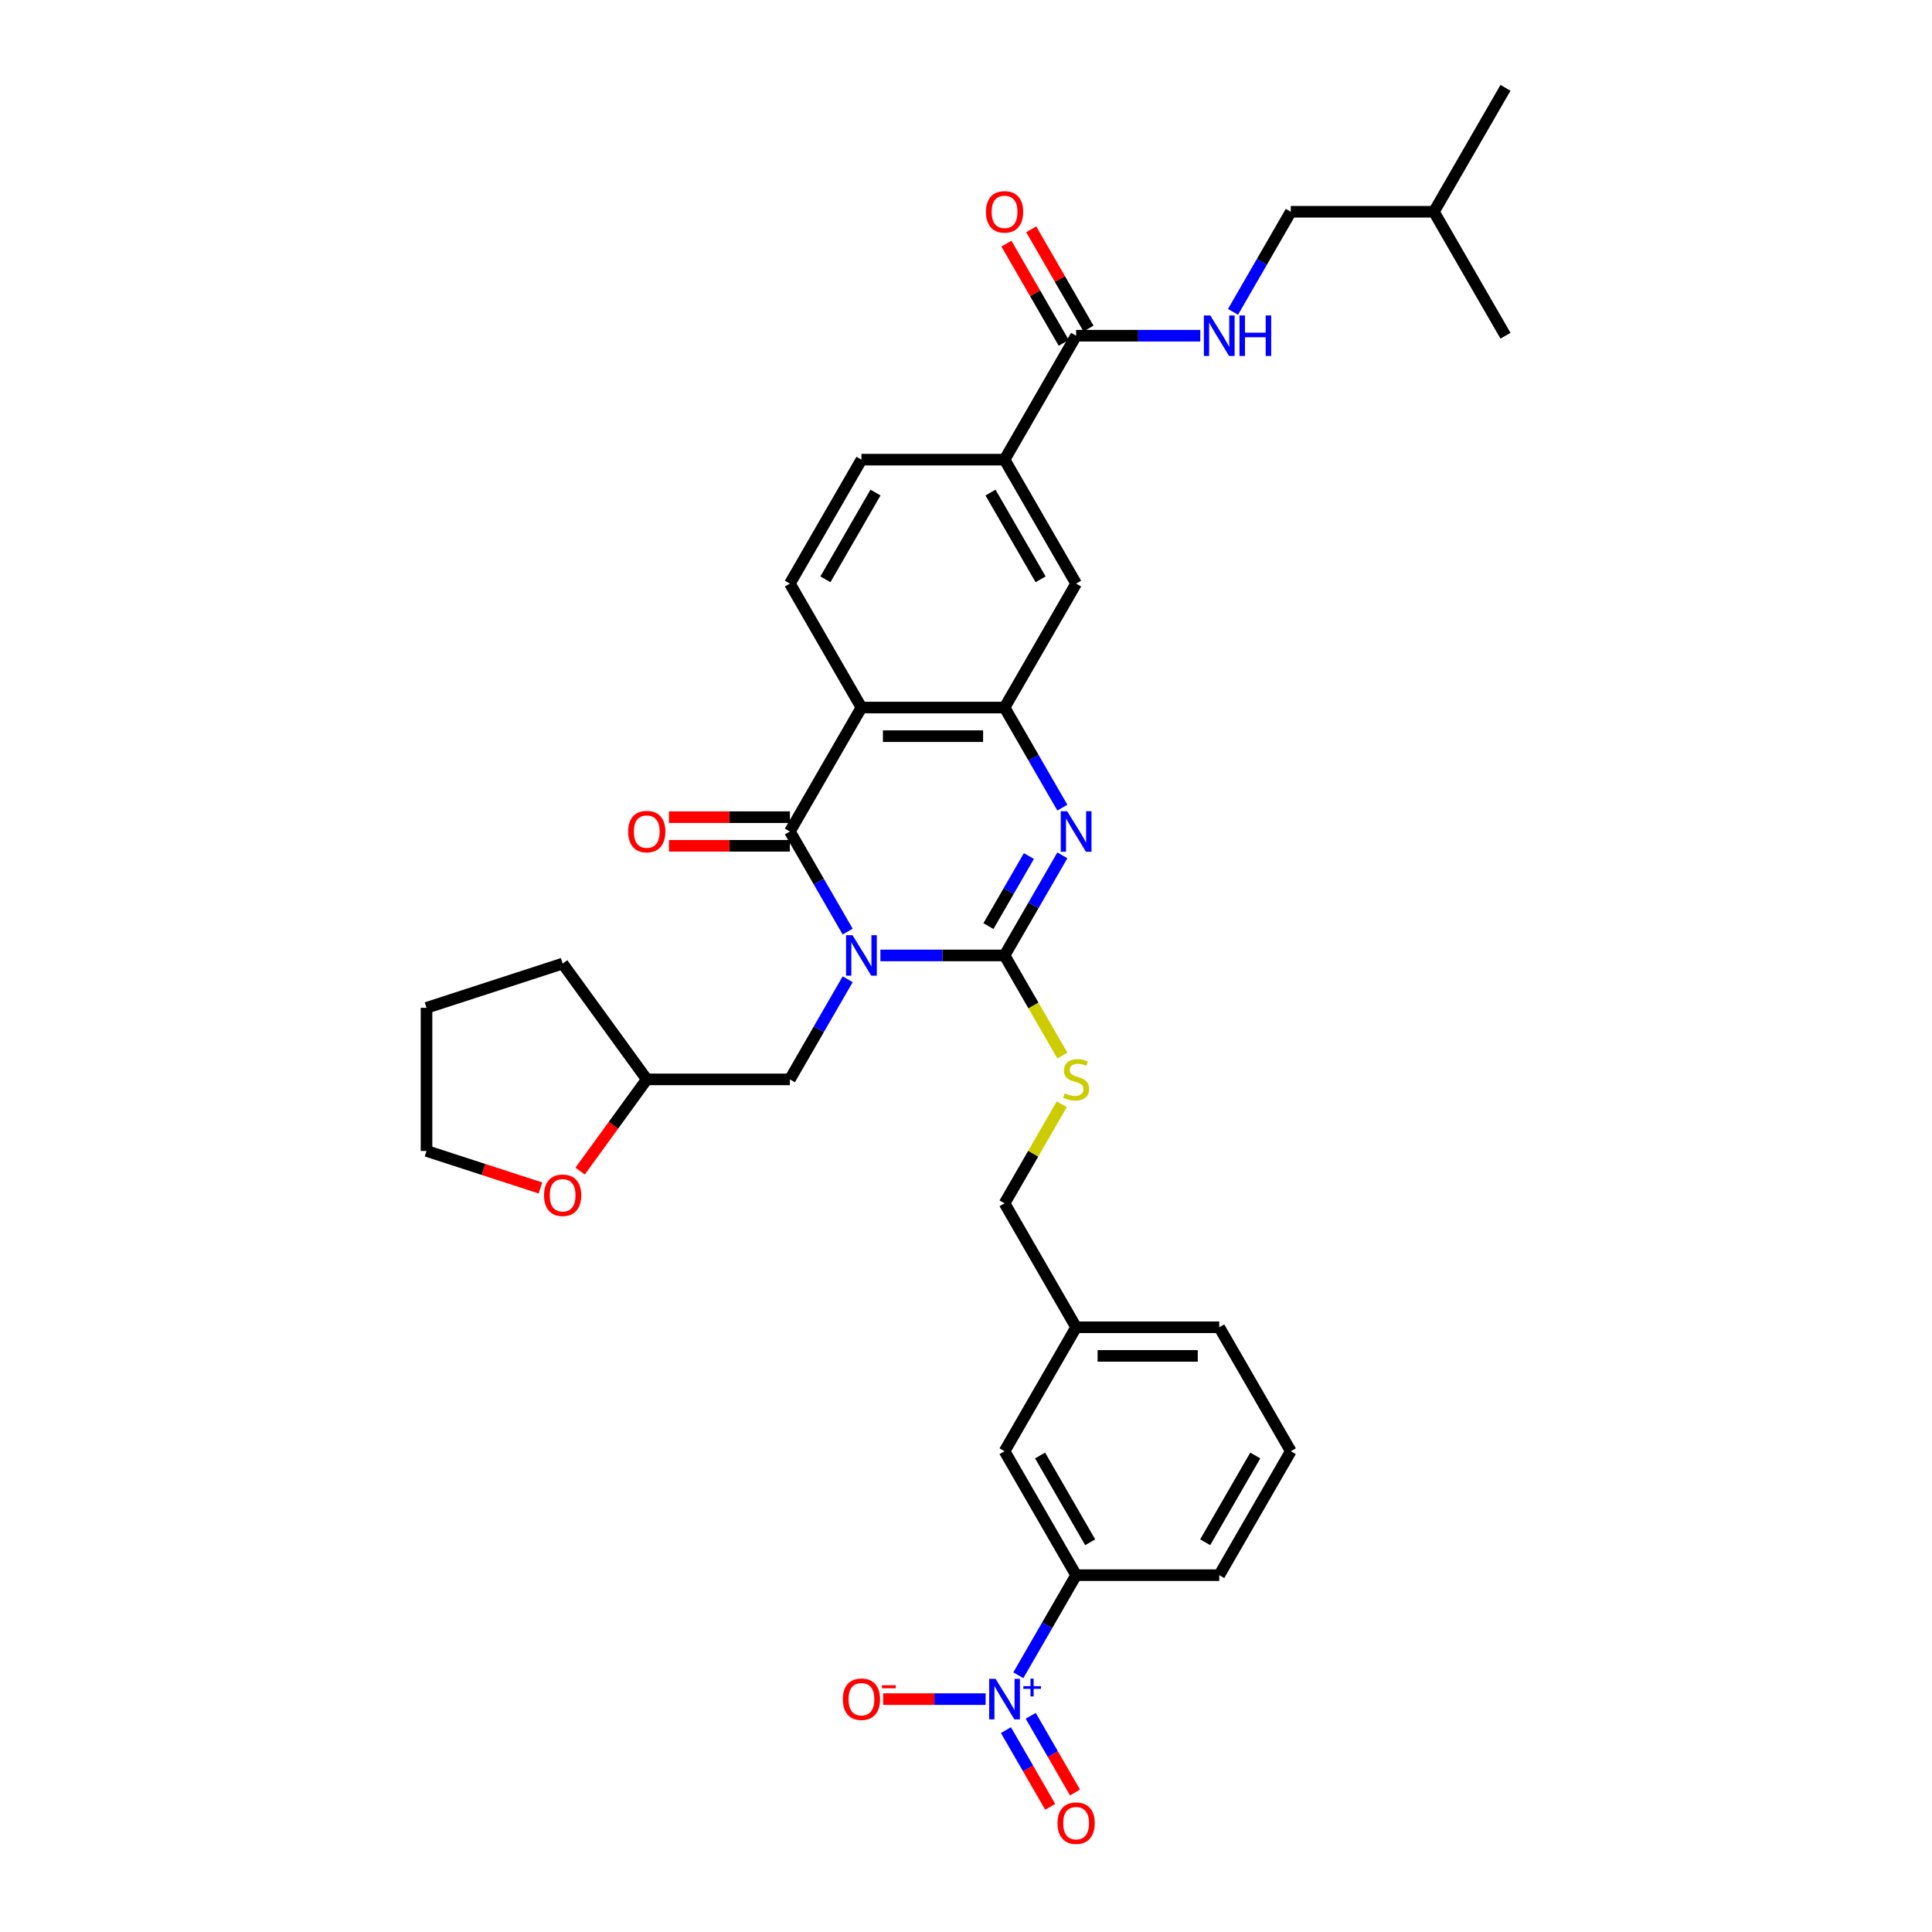<?xml version='1.0' encoding='iso-8859-1'?>
<svg version='1.1' baseProfile='full'
              xmlns='http://www.w3.org/2000/svg'
                      xmlns:rdkit='http://www.rdkit.org/xml'
                      xmlns:xlink='http://www.w3.org/1999/xlink'
                  xml:space='preserve'
width='1000px' height='1000px' viewBox='0 0 1000 1000'>
<!-- END OF HEADER -->
<rect style='opacity:1.0;fill:#FFFFFF;stroke:none' width='1000' height='1000' x='0' y='0'> </rect>
<path class='bond-0' d='M 455.688,494.533 L 487.823,494.533' style='fill:none;fill-rule:evenodd;stroke:#0000FF;stroke-width:6px;stroke-linecap:butt;stroke-linejoin:miter;stroke-opacity:1' />
<path class='bond-0' d='M 487.823,494.533 L 519.958,494.533' style='fill:none;fill-rule:evenodd;stroke:#000000;stroke-width:6px;stroke-linecap:butt;stroke-linejoin:miter;stroke-opacity:1' />
<path class='bond-1' d='M 438.754,482.191 L 423.797,456.285' style='fill:none;fill-rule:evenodd;stroke:#0000FF;stroke-width:6px;stroke-linecap:butt;stroke-linejoin:miter;stroke-opacity:1' />
<path class='bond-1' d='M 423.797,456.285 L 408.84,430.379' style='fill:none;fill-rule:evenodd;stroke:#000000;stroke-width:6px;stroke-linecap:butt;stroke-linejoin:miter;stroke-opacity:1' />
<path class='bond-12' d='M 438.754,506.875 L 423.797,532.781' style='fill:none;fill-rule:evenodd;stroke:#0000FF;stroke-width:6px;stroke-linecap:butt;stroke-linejoin:miter;stroke-opacity:1' />
<path class='bond-12' d='M 423.797,532.781 L 408.84,558.687' style='fill:none;fill-rule:evenodd;stroke:#000000;stroke-width:6px;stroke-linecap:butt;stroke-linejoin:miter;stroke-opacity:1' />
<path class='bond-2' d='M 519.958,494.533 L 534.915,468.627' style='fill:none;fill-rule:evenodd;stroke:#000000;stroke-width:6px;stroke-linecap:butt;stroke-linejoin:miter;stroke-opacity:1' />
<path class='bond-2' d='M 534.915,468.627 L 549.872,442.72' style='fill:none;fill-rule:evenodd;stroke:#0000FF;stroke-width:6px;stroke-linecap:butt;stroke-linejoin:miter;stroke-opacity:1' />
<path class='bond-2' d='M 511.615,479.353 L 522.085,461.219' style='fill:none;fill-rule:evenodd;stroke:#000000;stroke-width:6px;stroke-linecap:butt;stroke-linejoin:miter;stroke-opacity:1' />
<path class='bond-2' d='M 522.085,461.219 L 532.554,443.084' style='fill:none;fill-rule:evenodd;stroke:#0000FF;stroke-width:6px;stroke-linecap:butt;stroke-linejoin:miter;stroke-opacity:1' />
<path class='bond-7' d='M 519.958,494.533 L 534.924,520.454' style='fill:none;fill-rule:evenodd;stroke:#000000;stroke-width:6px;stroke-linecap:butt;stroke-linejoin:miter;stroke-opacity:1' />
<path class='bond-7' d='M 534.924,520.454 L 549.889,546.375' style='fill:none;fill-rule:evenodd;stroke:#CCCC00;stroke-width:6px;stroke-linecap:butt;stroke-linejoin:miter;stroke-opacity:1' />
<path class='bond-3' d='M 408.84,430.379 L 445.88,366.225' style='fill:none;fill-rule:evenodd;stroke:#000000;stroke-width:6px;stroke-linecap:butt;stroke-linejoin:miter;stroke-opacity:1' />
<path class='bond-15' d='M 408.84,422.971 L 377.542,422.971' style='fill:none;fill-rule:evenodd;stroke:#000000;stroke-width:6px;stroke-linecap:butt;stroke-linejoin:miter;stroke-opacity:1' />
<path class='bond-15' d='M 377.542,422.971 L 346.244,422.971' style='fill:none;fill-rule:evenodd;stroke:#FF0000;stroke-width:6px;stroke-linecap:butt;stroke-linejoin:miter;stroke-opacity:1' />
<path class='bond-15' d='M 408.84,437.787 L 377.542,437.787' style='fill:none;fill-rule:evenodd;stroke:#000000;stroke-width:6px;stroke-linecap:butt;stroke-linejoin:miter;stroke-opacity:1' />
<path class='bond-15' d='M 377.542,437.787 L 346.244,437.787' style='fill:none;fill-rule:evenodd;stroke:#FF0000;stroke-width:6px;stroke-linecap:butt;stroke-linejoin:miter;stroke-opacity:1' />
<path class='bond-34' d='M 549.872,418.037 L 534.915,392.131' style='fill:none;fill-rule:evenodd;stroke:#0000FF;stroke-width:6px;stroke-linecap:butt;stroke-linejoin:miter;stroke-opacity:1' />
<path class='bond-34' d='M 534.915,392.131 L 519.958,366.225' style='fill:none;fill-rule:evenodd;stroke:#000000;stroke-width:6px;stroke-linecap:butt;stroke-linejoin:miter;stroke-opacity:1' />
<path class='bond-4' d='M 445.88,366.225 L 519.958,366.225' style='fill:none;fill-rule:evenodd;stroke:#000000;stroke-width:6px;stroke-linecap:butt;stroke-linejoin:miter;stroke-opacity:1' />
<path class='bond-4' d='M 456.991,381.041 L 508.847,381.041' style='fill:none;fill-rule:evenodd;stroke:#000000;stroke-width:6px;stroke-linecap:butt;stroke-linejoin:miter;stroke-opacity:1' />
<path class='bond-10' d='M 445.88,366.225 L 408.84,302.071' style='fill:none;fill-rule:evenodd;stroke:#000000;stroke-width:6px;stroke-linecap:butt;stroke-linejoin:miter;stroke-opacity:1' />
<path class='bond-9' d='M 519.958,366.225 L 556.998,302.071' style='fill:none;fill-rule:evenodd;stroke:#000000;stroke-width:6px;stroke-linecap:butt;stroke-linejoin:miter;stroke-opacity:1' />
<path class='bond-5' d='M 527.084,867.116 L 542.041,841.21' style='fill:none;fill-rule:evenodd;stroke:#0000FF;stroke-width:6px;stroke-linecap:butt;stroke-linejoin:miter;stroke-opacity:1' />
<path class='bond-5' d='M 542.041,841.21 L 556.998,815.303' style='fill:none;fill-rule:evenodd;stroke:#000000;stroke-width:6px;stroke-linecap:butt;stroke-linejoin:miter;stroke-opacity:1' />
<path class='bond-14' d='M 510.15,879.457 L 483.633,879.457' style='fill:none;fill-rule:evenodd;stroke:#0000FF;stroke-width:6px;stroke-linecap:butt;stroke-linejoin:miter;stroke-opacity:1' />
<path class='bond-14' d='M 483.633,879.457 L 457.117,879.457' style='fill:none;fill-rule:evenodd;stroke:#FF0000;stroke-width:6px;stroke-linecap:butt;stroke-linejoin:miter;stroke-opacity:1' />
<path class='bond-16' d='M 520.668,895.503 L 532.131,915.357' style='fill:none;fill-rule:evenodd;stroke:#0000FF;stroke-width:6px;stroke-linecap:butt;stroke-linejoin:miter;stroke-opacity:1' />
<path class='bond-16' d='M 532.131,915.357 L 543.594,935.212' style='fill:none;fill-rule:evenodd;stroke:#FF0000;stroke-width:6px;stroke-linecap:butt;stroke-linejoin:miter;stroke-opacity:1' />
<path class='bond-16' d='M 533.499,888.095 L 544.962,907.949' style='fill:none;fill-rule:evenodd;stroke:#0000FF;stroke-width:6px;stroke-linecap:butt;stroke-linejoin:miter;stroke-opacity:1' />
<path class='bond-16' d='M 544.962,907.949 L 556.425,927.804' style='fill:none;fill-rule:evenodd;stroke:#FF0000;stroke-width:6px;stroke-linecap:butt;stroke-linejoin:miter;stroke-opacity:1' />
<path class='bond-6' d='M 556.998,173.763 L 519.958,237.917' style='fill:none;fill-rule:evenodd;stroke:#000000;stroke-width:6px;stroke-linecap:butt;stroke-linejoin:miter;stroke-opacity:1' />
<path class='bond-13' d='M 556.998,173.763 L 589.133,173.763' style='fill:none;fill-rule:evenodd;stroke:#000000;stroke-width:6px;stroke-linecap:butt;stroke-linejoin:miter;stroke-opacity:1' />
<path class='bond-13' d='M 589.133,173.763 L 621.268,173.763' style='fill:none;fill-rule:evenodd;stroke:#0000FF;stroke-width:6px;stroke-linecap:butt;stroke-linejoin:miter;stroke-opacity:1' />
<path class='bond-19' d='M 563.413,170.059 L 548.584,144.375' style='fill:none;fill-rule:evenodd;stroke:#000000;stroke-width:6px;stroke-linecap:butt;stroke-linejoin:miter;stroke-opacity:1' />
<path class='bond-19' d='M 548.584,144.375 L 533.756,118.691' style='fill:none;fill-rule:evenodd;stroke:#FF0000;stroke-width:6px;stroke-linecap:butt;stroke-linejoin:miter;stroke-opacity:1' />
<path class='bond-19' d='M 550.582,177.467 L 535.754,151.783' style='fill:none;fill-rule:evenodd;stroke:#000000;stroke-width:6px;stroke-linecap:butt;stroke-linejoin:miter;stroke-opacity:1' />
<path class='bond-19' d='M 535.754,151.783 L 520.925,126.099' style='fill:none;fill-rule:evenodd;stroke:#FF0000;stroke-width:6px;stroke-linecap:butt;stroke-linejoin:miter;stroke-opacity:1' />
<path class='bond-21' d='M 549.564,571.562 L 534.761,597.202' style='fill:none;fill-rule:evenodd;stroke:#CCCC00;stroke-width:6px;stroke-linecap:butt;stroke-linejoin:miter;stroke-opacity:1' />
<path class='bond-21' d='M 534.761,597.202 L 519.958,622.841' style='fill:none;fill-rule:evenodd;stroke:#000000;stroke-width:6px;stroke-linecap:butt;stroke-linejoin:miter;stroke-opacity:1' />
<path class='bond-8' d='M 556.998,815.303 L 519.958,751.149' style='fill:none;fill-rule:evenodd;stroke:#000000;stroke-width:6px;stroke-linecap:butt;stroke-linejoin:miter;stroke-opacity:1' />
<path class='bond-8' d='M 564.273,798.272 L 538.345,753.364' style='fill:none;fill-rule:evenodd;stroke:#000000;stroke-width:6px;stroke-linecap:butt;stroke-linejoin:miter;stroke-opacity:1' />
<path class='bond-37' d='M 556.998,815.303 L 631.076,815.303' style='fill:none;fill-rule:evenodd;stroke:#000000;stroke-width:6px;stroke-linecap:butt;stroke-linejoin:miter;stroke-opacity:1' />
<path class='bond-36' d='M 556.998,302.071 L 519.958,237.917' style='fill:none;fill-rule:evenodd;stroke:#000000;stroke-width:6px;stroke-linecap:butt;stroke-linejoin:miter;stroke-opacity:1' />
<path class='bond-36' d='M 538.611,299.856 L 512.683,254.948' style='fill:none;fill-rule:evenodd;stroke:#000000;stroke-width:6px;stroke-linecap:butt;stroke-linejoin:miter;stroke-opacity:1' />
<path class='bond-17' d='M 408.84,302.071 L 445.88,237.917' style='fill:none;fill-rule:evenodd;stroke:#000000;stroke-width:6px;stroke-linecap:butt;stroke-linejoin:miter;stroke-opacity:1' />
<path class='bond-17' d='M 427.227,299.856 L 453.155,254.948' style='fill:none;fill-rule:evenodd;stroke:#000000;stroke-width:6px;stroke-linecap:butt;stroke-linejoin:miter;stroke-opacity:1' />
<path class='bond-11' d='M 519.958,237.917 L 445.88,237.917' style='fill:none;fill-rule:evenodd;stroke:#000000;stroke-width:6px;stroke-linecap:butt;stroke-linejoin:miter;stroke-opacity:1' />
<path class='bond-22' d='M 408.84,558.687 L 334.762,558.687' style='fill:none;fill-rule:evenodd;stroke:#000000;stroke-width:6px;stroke-linecap:butt;stroke-linejoin:miter;stroke-opacity:1' />
<path class='bond-24' d='M 638.202,161.421 L 653.159,135.515' style='fill:none;fill-rule:evenodd;stroke:#0000FF;stroke-width:6px;stroke-linecap:butt;stroke-linejoin:miter;stroke-opacity:1' />
<path class='bond-24' d='M 653.159,135.515 L 668.116,109.609' style='fill:none;fill-rule:evenodd;stroke:#000000;stroke-width:6px;stroke-linecap:butt;stroke-linejoin:miter;stroke-opacity:1' />
<path class='bond-18' d='M 519.958,751.149 L 556.998,686.995' style='fill:none;fill-rule:evenodd;stroke:#000000;stroke-width:6px;stroke-linecap:butt;stroke-linejoin:miter;stroke-opacity:1' />
<path class='bond-20' d='M 300.272,606.158 L 317.517,582.423' style='fill:none;fill-rule:evenodd;stroke:#FF0000;stroke-width:6px;stroke-linecap:butt;stroke-linejoin:miter;stroke-opacity:1' />
<path class='bond-20' d='M 317.517,582.423 L 334.762,558.687' style='fill:none;fill-rule:evenodd;stroke:#000000;stroke-width:6px;stroke-linecap:butt;stroke-linejoin:miter;stroke-opacity:1' />
<path class='bond-27' d='M 279.737,614.887 L 250.252,605.307' style='fill:none;fill-rule:evenodd;stroke:#FF0000;stroke-width:6px;stroke-linecap:butt;stroke-linejoin:miter;stroke-opacity:1' />
<path class='bond-27' d='M 250.252,605.307 L 220.766,595.726' style='fill:none;fill-rule:evenodd;stroke:#000000;stroke-width:6px;stroke-linecap:butt;stroke-linejoin:miter;stroke-opacity:1' />
<path class='bond-23' d='M 519.958,622.841 L 556.998,686.995' style='fill:none;fill-rule:evenodd;stroke:#000000;stroke-width:6px;stroke-linecap:butt;stroke-linejoin:miter;stroke-opacity:1' />
<path class='bond-30' d='M 334.762,558.687 L 291.219,498.756' style='fill:none;fill-rule:evenodd;stroke:#000000;stroke-width:6px;stroke-linecap:butt;stroke-linejoin:miter;stroke-opacity:1' />
<path class='bond-29' d='M 556.998,686.995 L 631.076,686.995' style='fill:none;fill-rule:evenodd;stroke:#000000;stroke-width:6px;stroke-linecap:butt;stroke-linejoin:miter;stroke-opacity:1' />
<path class='bond-29' d='M 568.11,701.811 L 619.965,701.811' style='fill:none;fill-rule:evenodd;stroke:#000000;stroke-width:6px;stroke-linecap:butt;stroke-linejoin:miter;stroke-opacity:1' />
<path class='bond-28' d='M 668.116,109.609 L 742.195,109.609' style='fill:none;fill-rule:evenodd;stroke:#000000;stroke-width:6px;stroke-linecap:butt;stroke-linejoin:miter;stroke-opacity:1' />
<path class='bond-25' d='M 631.076,815.303 L 668.116,751.149' style='fill:none;fill-rule:evenodd;stroke:#000000;stroke-width:6px;stroke-linecap:butt;stroke-linejoin:miter;stroke-opacity:1' />
<path class='bond-25' d='M 623.802,798.272 L 649.729,753.364' style='fill:none;fill-rule:evenodd;stroke:#000000;stroke-width:6px;stroke-linecap:butt;stroke-linejoin:miter;stroke-opacity:1' />
<path class='bond-26' d='M 668.116,751.149 L 631.076,686.995' style='fill:none;fill-rule:evenodd;stroke:#000000;stroke-width:6px;stroke-linecap:butt;stroke-linejoin:miter;stroke-opacity:1' />
<path class='bond-35' d='M 220.766,595.726 L 220.766,521.648' style='fill:none;fill-rule:evenodd;stroke:#000000;stroke-width:6px;stroke-linecap:butt;stroke-linejoin:miter;stroke-opacity:1' />
<path class='bond-31' d='M 742.195,109.609 L 779.234,45.455' style='fill:none;fill-rule:evenodd;stroke:#000000;stroke-width:6px;stroke-linecap:butt;stroke-linejoin:miter;stroke-opacity:1' />
<path class='bond-32' d='M 742.195,109.609 L 779.234,173.763' style='fill:none;fill-rule:evenodd;stroke:#000000;stroke-width:6px;stroke-linecap:butt;stroke-linejoin:miter;stroke-opacity:1' />
<path class='bond-33' d='M 291.219,498.756 L 220.766,521.648' style='fill:none;fill-rule:evenodd;stroke:#000000;stroke-width:6px;stroke-linecap:butt;stroke-linejoin:miter;stroke-opacity:1' />
<path  class='atom-0' d='M 441.242 484.043
L 448.117 495.155
Q 448.798 496.252, 449.895 498.237
Q 450.991 500.222, 451.05 500.341
L 451.05 484.043
L 453.836 484.043
L 453.836 505.023
L 450.961 505.023
L 443.583 492.874
Q 442.724 491.451, 441.805 489.822
Q 440.916 488.192, 440.65 487.688
L 440.65 505.023
L 437.924 505.023
L 437.924 484.043
L 441.242 484.043
' fill='#0000FF'/>
<path  class='atom-3' d='M 552.36 419.889
L 559.235 431.001
Q 559.916 432.098, 561.013 434.083
Q 562.109 436.068, 562.168 436.187
L 562.168 419.889
L 564.954 419.889
L 564.954 440.868
L 562.08 440.868
L 554.701 428.72
Q 553.842 427.297, 552.923 425.668
Q 552.034 424.038, 551.768 423.534
L 551.768 440.868
L 549.042 440.868
L 549.042 419.889
L 552.36 419.889
' fill='#0000FF'/>
<path  class='atom-6' d='M 515.321 868.968
L 522.196 880.08
Q 522.877 881.176, 523.973 883.161
Q 525.07 885.147, 525.129 885.265
L 525.129 868.968
L 527.914 868.968
L 527.914 889.947
L 525.04 889.947
L 517.662 877.798
Q 516.803 876.376, 515.884 874.746
Q 514.995 873.116, 514.728 872.612
L 514.728 889.947
L 512.002 889.947
L 512.002 868.968
L 515.321 868.968
' fill='#0000FF'/>
<path  class='atom-6' d='M 529.675 872.749
L 533.371 872.749
L 533.371 868.858
L 535.014 868.858
L 535.014 872.749
L 538.808 872.749
L 538.808 874.157
L 535.014 874.157
L 535.014 878.069
L 533.371 878.069
L 533.371 874.157
L 529.675 874.157
L 529.675 872.749
' fill='#0000FF'/>
<path  class='atom-8' d='M 551.071 565.888
Q 551.308 565.976, 552.286 566.391
Q 553.264 566.806, 554.331 567.073
Q 555.427 567.31, 556.494 567.31
Q 558.479 567.31, 559.635 566.362
Q 560.791 565.384, 560.791 563.695
Q 560.791 562.539, 560.198 561.828
Q 559.635 561.117, 558.746 560.732
Q 557.857 560.346, 556.375 559.902
Q 554.509 559.339, 553.383 558.806
Q 552.286 558.272, 551.486 557.146
Q 550.716 556.02, 550.716 554.124
Q 550.716 551.487, 552.494 549.857
Q 554.301 548.227, 557.857 548.227
Q 560.287 548.227, 563.043 549.383
L 562.361 551.664
Q 559.842 550.627, 557.946 550.627
Q 555.901 550.627, 554.775 551.487
Q 553.649 552.316, 553.679 553.768
Q 553.679 554.894, 554.242 555.576
Q 554.835 556.257, 555.664 556.642
Q 556.524 557.028, 557.946 557.472
Q 559.842 558.065, 560.968 558.657
Q 562.094 559.25, 562.894 560.465
Q 563.724 561.65, 563.724 563.695
Q 563.724 566.599, 561.768 568.169
Q 559.842 569.71, 556.613 569.71
Q 554.746 569.71, 553.323 569.295
Q 551.931 568.91, 550.271 568.228
L 551.071 565.888
' fill='#CCCC00'/>
<path  class='atom-14' d='M 626.439 163.273
L 633.314 174.385
Q 633.995 175.481, 635.092 177.467
Q 636.188 179.452, 636.247 179.57
L 636.247 163.273
L 639.033 163.273
L 639.033 184.252
L 636.158 184.252
L 628.78 172.103
Q 627.921 170.681, 627.002 169.051
Q 626.113 167.422, 625.846 166.918
L 625.846 184.252
L 623.12 184.252
L 623.12 163.273
L 626.439 163.273
' fill='#0000FF'/>
<path  class='atom-14' d='M 641.551 163.273
L 644.396 163.273
L 644.396 172.192
L 655.122 172.192
L 655.122 163.273
L 657.967 163.273
L 657.967 184.252
L 655.122 184.252
L 655.122 174.563
L 644.396 174.563
L 644.396 184.252
L 641.551 184.252
L 641.551 163.273
' fill='#0000FF'/>
<path  class='atom-15' d='M 436.249 879.517
Q 436.249 874.479, 438.738 871.664
Q 441.227 868.849, 445.88 868.849
Q 450.532 868.849, 453.021 871.664
Q 455.51 874.479, 455.51 879.517
Q 455.51 884.613, 452.991 887.517
Q 450.473 890.391, 445.88 890.391
Q 441.257 890.391, 438.738 887.517
Q 436.249 884.643, 436.249 879.517
M 445.88 888.021
Q 449.08 888.021, 450.798 885.887
Q 452.547 883.724, 452.547 879.517
Q 452.547 875.398, 450.798 873.324
Q 449.08 871.22, 445.88 871.22
Q 442.679 871.22, 440.931 873.294
Q 439.213 875.368, 439.213 879.517
Q 439.213 883.754, 440.931 885.887
Q 442.679 888.021, 445.88 888.021
' fill='#FF0000'/>
<path  class='atom-15' d='M 456.488 872.274
L 463.665 872.274
L 463.665 873.838
L 456.488 873.838
L 456.488 872.274
' fill='#FF0000'/>
<path  class='atom-16' d='M 325.131 430.438
Q 325.131 425.401, 327.62 422.586
Q 330.109 419.771, 334.762 419.771
Q 339.414 419.771, 341.903 422.586
Q 344.392 425.401, 344.392 430.438
Q 344.392 435.535, 341.873 438.439
Q 339.354 441.313, 334.762 441.313
Q 330.139 441.313, 327.62 438.439
Q 325.131 435.564, 325.131 430.438
M 334.762 438.942
Q 337.962 438.942, 339.68 436.809
Q 341.429 434.646, 341.429 430.438
Q 341.429 426.319, 339.68 424.245
Q 337.962 422.141, 334.762 422.141
Q 331.561 422.141, 329.813 424.216
Q 328.094 426.29, 328.094 430.438
Q 328.094 434.675, 329.813 436.809
Q 331.561 438.942, 334.762 438.942
' fill='#FF0000'/>
<path  class='atom-17' d='M 547.367 943.671
Q 547.367 938.633, 549.857 935.818
Q 552.346 933.003, 556.998 933.003
Q 561.65 933.003, 564.139 935.818
Q 566.628 938.633, 566.628 943.671
Q 566.628 948.767, 564.109 951.671
Q 561.591 954.545, 556.998 954.545
Q 552.375 954.545, 549.857 951.671
Q 547.367 948.797, 547.367 943.671
M 556.998 952.175
Q 560.198 952.175, 561.917 950.041
Q 563.665 947.878, 563.665 943.671
Q 563.665 939.552, 561.917 937.478
Q 560.198 935.374, 556.998 935.374
Q 553.798 935.374, 552.049 937.448
Q 550.331 939.522, 550.331 943.671
Q 550.331 947.908, 552.049 950.041
Q 553.798 952.175, 556.998 952.175
' fill='#FF0000'/>
<path  class='atom-20' d='M 510.328 109.668
Q 510.328 104.631, 512.817 101.816
Q 515.306 99.001, 519.958 99.001
Q 524.611 99.001, 527.1 101.816
Q 529.589 104.631, 529.589 109.668
Q 529.589 114.764, 527.07 117.668
Q 524.551 120.543, 519.958 120.543
Q 515.336 120.543, 512.817 117.668
Q 510.328 114.794, 510.328 109.668
M 519.958 118.172
Q 523.159 118.172, 524.877 116.039
Q 526.625 113.876, 526.625 109.668
Q 526.625 105.549, 524.877 103.475
Q 523.159 101.371, 519.958 101.371
Q 516.758 101.371, 515.01 103.445
Q 513.291 105.519, 513.291 109.668
Q 513.291 113.905, 515.01 116.039
Q 516.758 118.172, 519.958 118.172
' fill='#FF0000'/>
<path  class='atom-21' d='M 281.589 618.677
Q 281.589 613.64, 284.078 610.825
Q 286.567 608.01, 291.219 608.01
Q 295.871 608.01, 298.36 610.825
Q 300.849 613.64, 300.849 618.677
Q 300.849 623.774, 298.331 626.678
Q 295.812 629.552, 291.219 629.552
Q 286.597 629.552, 284.078 626.678
Q 281.589 623.804, 281.589 618.677
M 291.219 627.182
Q 294.419 627.182, 296.138 625.048
Q 297.886 622.885, 297.886 618.677
Q 297.886 614.558, 296.138 612.484
Q 294.419 610.38, 291.219 610.38
Q 288.019 610.38, 286.271 612.455
Q 284.552 614.529, 284.552 618.677
Q 284.552 622.915, 286.271 625.048
Q 288.019 627.182, 291.219 627.182
' fill='#FF0000'/>
</svg>
